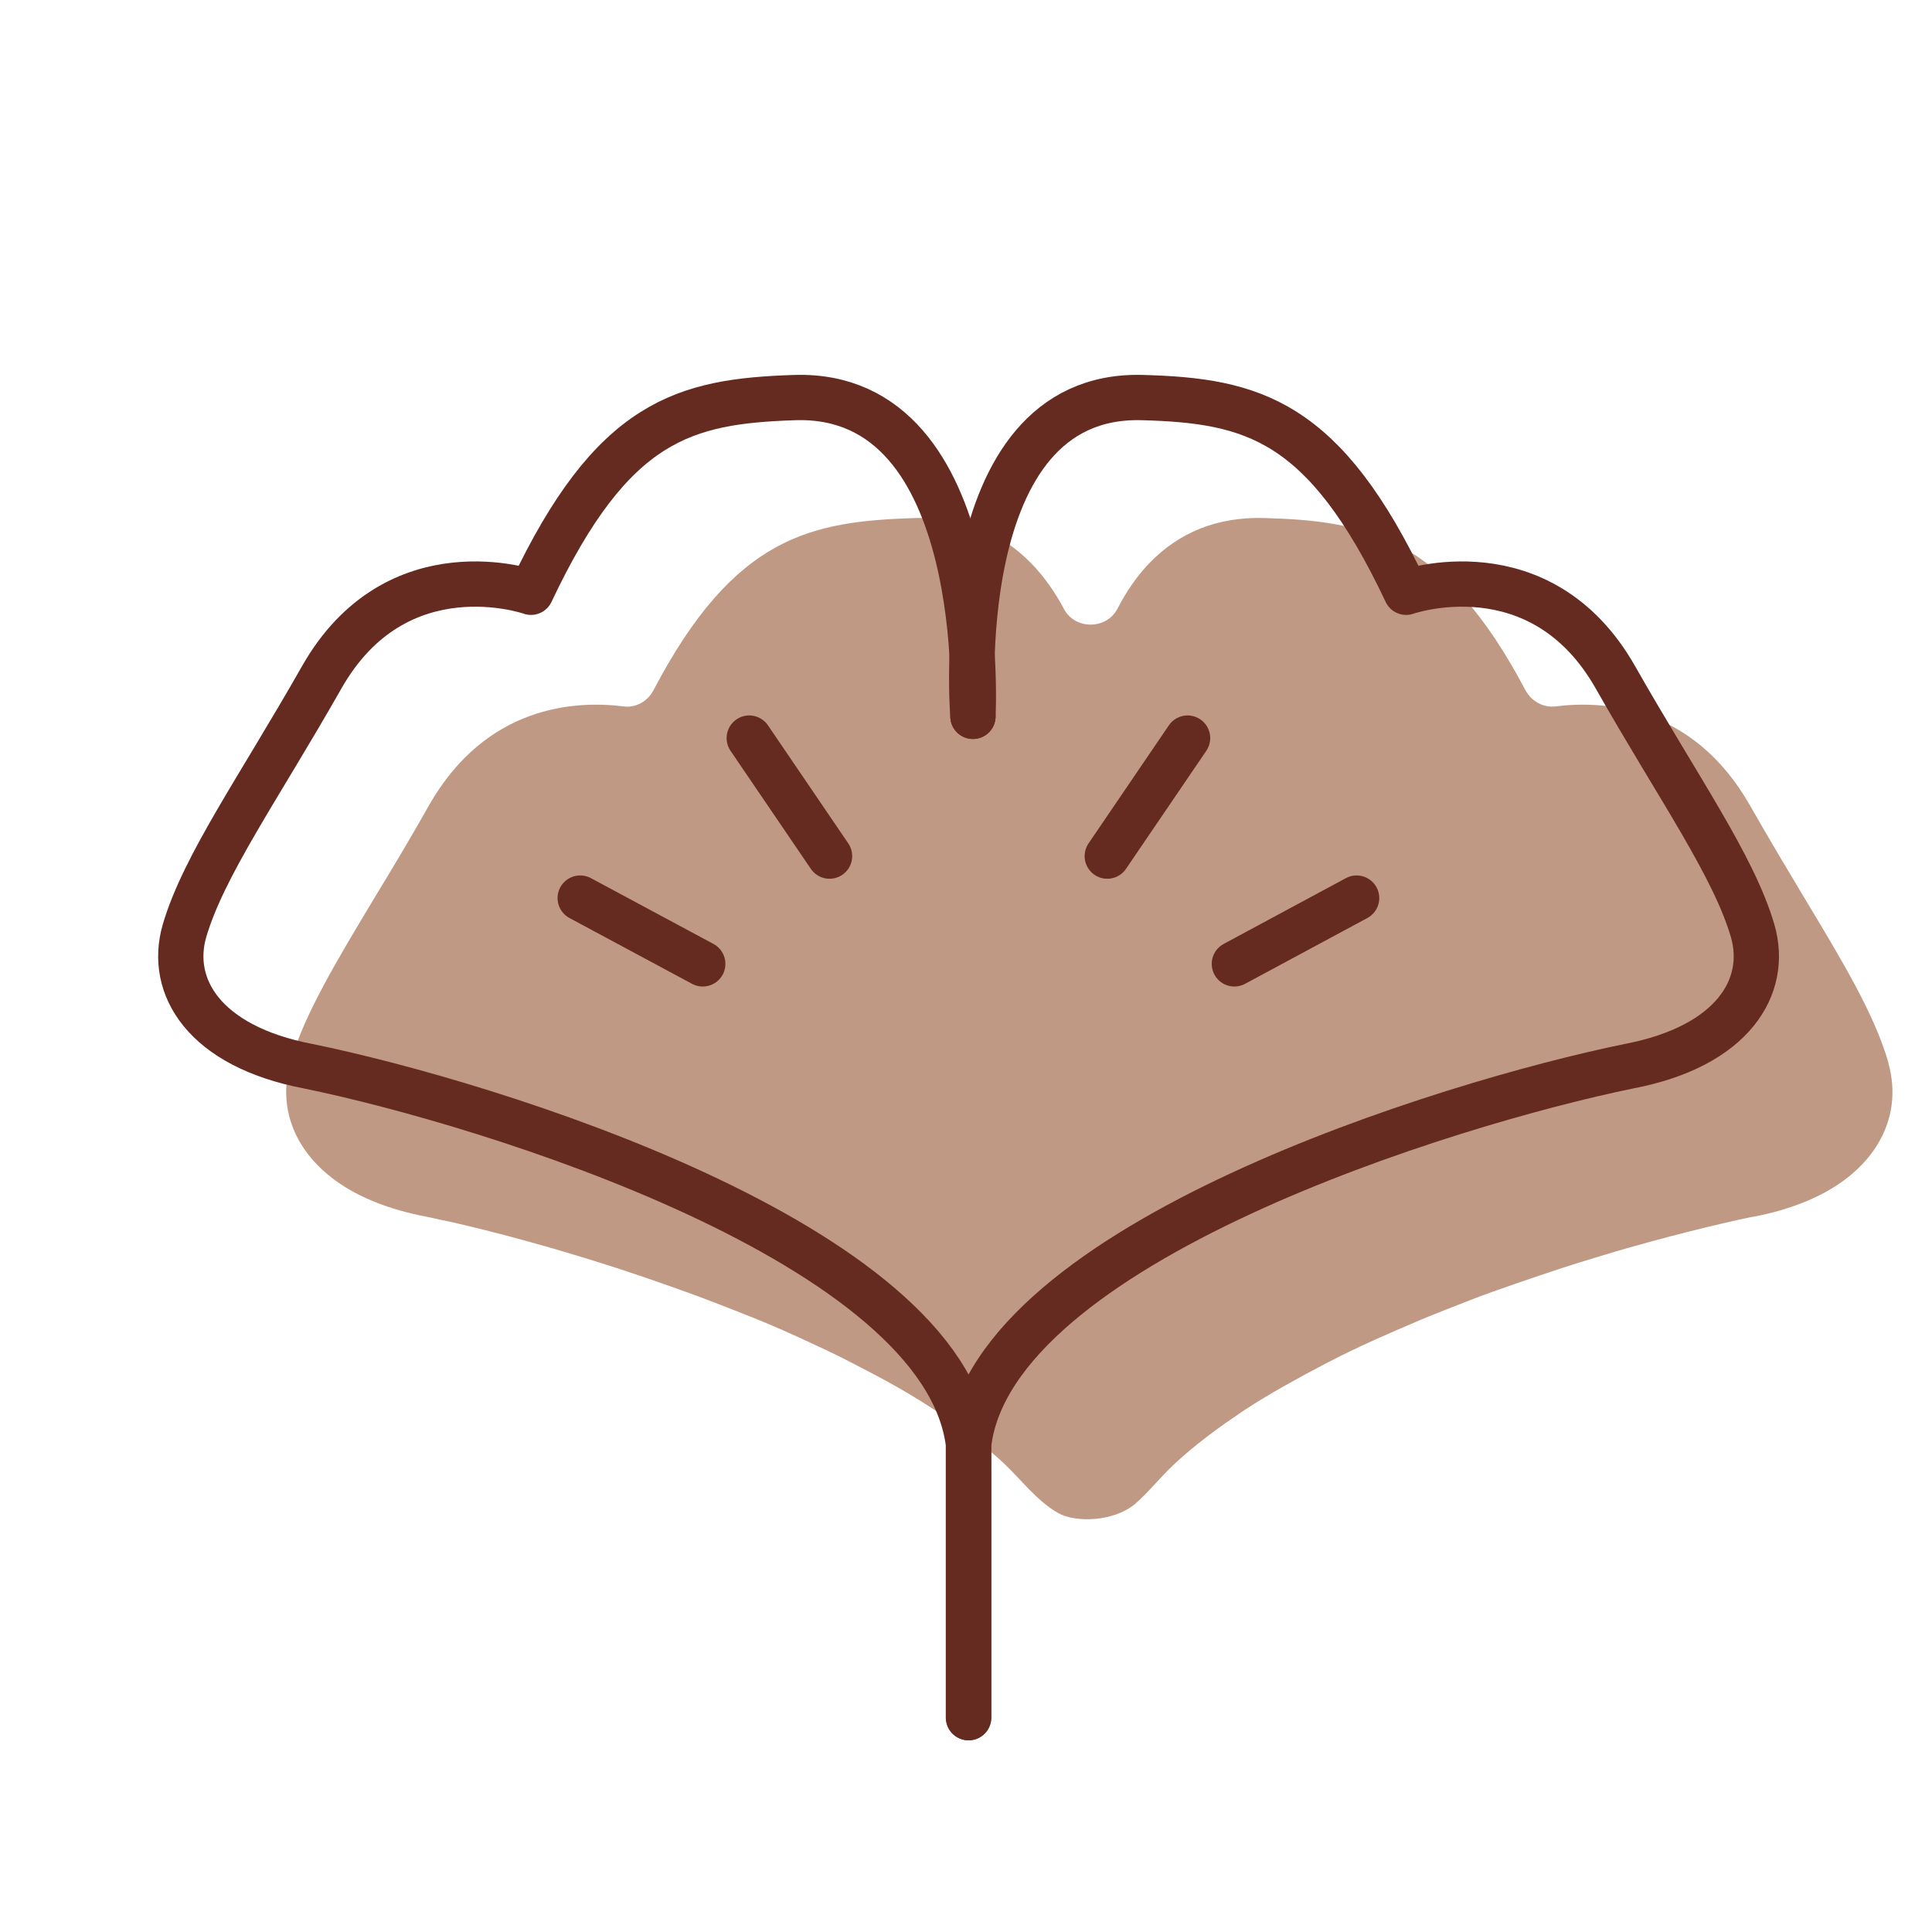 <svg viewBox="0 0 64 64" fill="none" height="64" width="64" xmlns="http://www.w3.org/2000/svg">
    <path d="M62.55 35.18c-.46-1.58-1.49-3.3-2.81-5.49-.55-.92-1.15-1.92-1.77-3.01-1.89-3.32-4.85-3.48-6.44-3.28-.41.05-.8-.17-1-.54-2.7-5.12-5.32-5.61-8.67-5.7-1.53-.04-2.81.47-3.81 1.52-.41.43-.75.94-1.03 1.48-.36.7-1.4.71-1.77.02-.3-.56-.66-1.08-1.09-1.52-1.02-1.04-2.31-1.56-3.84-1.5-3.46.11-5.99.59-8.67 5.7-.19.37-.59.6-1 .54-1.59-.2-4.55-.04-6.44 3.28-.62 1.1-1.22 2.1-1.78 3.02-1.31 2.18-2.35 3.91-2.81 5.49-.27.95-.15 1.89.36 2.72.5.82 1.63 1.91 4.12 2.39.33.07.66.14.98.21.38.09.76.18 1.15.28.43.11.86.22 1.28.34.47.13.93.26 1.39.4.49.15.99.3 1.48.46.49.16 1.03.34 1.54.52s1.05.37 1.57.57c.52.2 1.06.41 1.58.62.52.21 1.04.44 1.56.68.52.24 1.02.47 1.52.73s.97.5 1.45.77.91.53 1.35.82c.44.29.83.56 1.23.87.37.29.74.59 1.08.91.55.52 1.1 1.25 1.79 1.64.58.33 1.85.29 2.55-.3.44-.38.85-.9 1.28-1.3.34-.32.7-.62 1.08-.91.4-.31.81-.59 1.22-.87.44-.29.89-.56 1.35-.82.46-.26.96-.53 1.44-.78s1-.5 1.51-.73c.51-.23 1.04-.46 1.56-.68.52-.22 1.05-.42 1.58-.63.53-.21 1.05-.39 1.57-.57.52-.18 1.02-.35 1.54-.52.52-.17.99-.31 1.48-.46.46-.14.93-.27 1.4-.4.43-.12.86-.23 1.29-.34.38-.1.77-.19 1.15-.28.33-.08.66-.15.99-.22h.03c2.5-.48 3.62-1.57 4.12-2.39.51-.83.63-1.77.36-2.72v-.02Z" fill="#C09984"></path>
    <path d="M32.23 23.73s.59-10.76-5.9-10.56c-3.66.12-6.04.73-8.74 6.45 0 0-4.45-1.57-6.94 2.83-2.08 3.66-3.91 6.23-4.54 8.39-.53 1.84.65 3.82 4.1 4.48 5.96 1.22 21.06 5.87 21.87 12.51v9.07M19.22 29.75l4.06 2.18M24.82 24.45l2.66 3.91" stroke-width="1.5" stroke-linejoin="round" stroke-linecap="round" stroke="#662B20"></path>
    <path d="M32.23 23.73s-.89-10.74 5.61-10.56c3.66.1 6.04.73 8.74 6.45 0 0 4.45-1.57 6.94 2.83 2.08 3.66 3.91 6.23 4.54 8.39.53 1.84-.65 3.82-4.1 4.48-5.96 1.22-21.06 5.87-21.87 12.51v9.07M44.94 29.75l-4.05 2.18M39.34 24.45l-2.66 3.91" stroke-width="1.5" stroke-linejoin="round" stroke-linecap="round" stroke="#662B20"></path>
</svg>